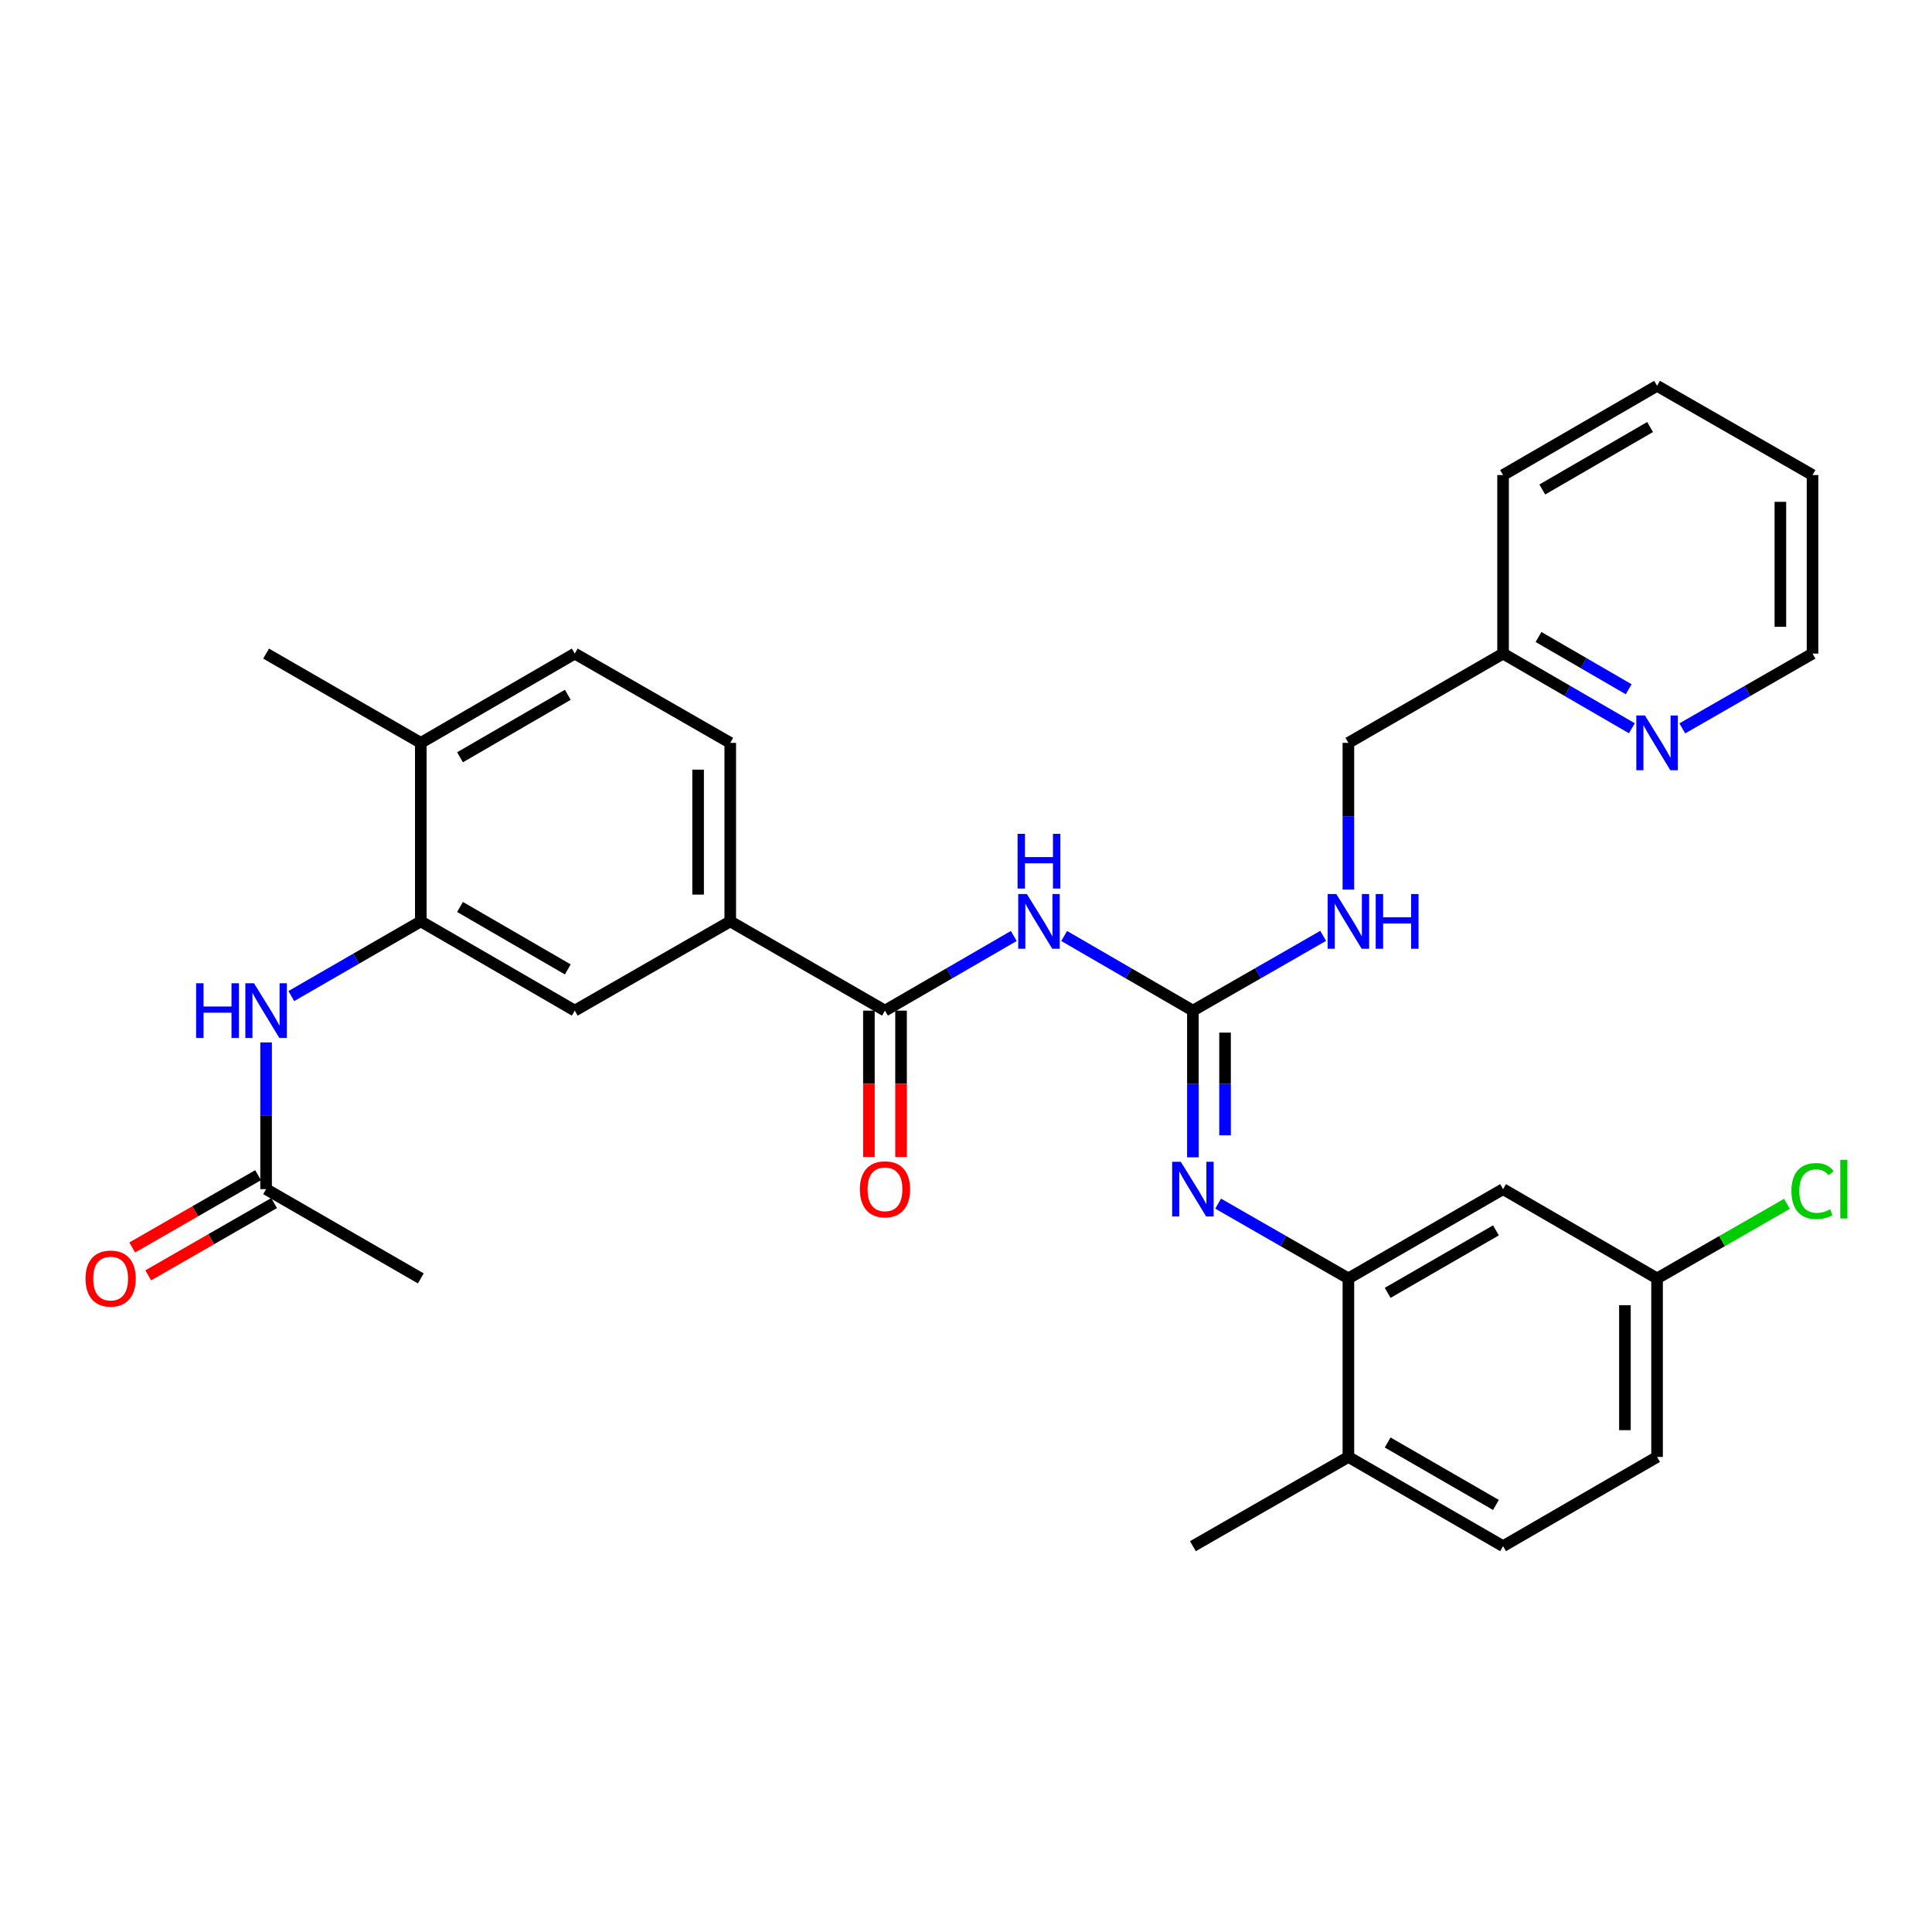 <?xml version='1.0' encoding='iso-8859-1'?>
<svg version='1.1' baseProfile='full'
              xmlns='http://www.w3.org/2000/svg'
                      xmlns:rdkit='http://www.rdkit.org/xml'
                      xmlns:xlink='http://www.w3.org/1999/xlink'
                  xml:space='preserve'
width='1000px' height='1000px' viewBox='0 0 1000 1000'>
<!-- END OF HEADER -->
<rect style='opacity:1.0;fill:#FFFFFF;stroke:none' width='1000' height='1000' x='0' y='0'> </rect>
<path class='bond-0' d='M 550.811,484.467 L 584.126,503.78' style='fill:none;fill-rule:evenodd;stroke:#0000FF;stroke-width:6px;stroke-linecap:butt;stroke-linejoin:miter;stroke-opacity:1' />
<path class='bond-0' d='M 584.126,503.78 L 617.441,523.093' style='fill:none;fill-rule:evenodd;stroke:#000000;stroke-width:6px;stroke-linecap:butt;stroke-linejoin:miter;stroke-opacity:1' />
<path class='bond-1' d='M 524.726,484.464 L 491.393,503.779' style='fill:none;fill-rule:evenodd;stroke:#0000FF;stroke-width:6px;stroke-linecap:butt;stroke-linejoin:miter;stroke-opacity:1' />
<path class='bond-1' d='M 491.393,503.779 L 458.06,523.093' style='fill:none;fill-rule:evenodd;stroke:#000000;stroke-width:6px;stroke-linecap:butt;stroke-linejoin:miter;stroke-opacity:1' />
<path class='bond-2' d='M 617.441,523.093 L 617.441,561.059' style='fill:none;fill-rule:evenodd;stroke:#000000;stroke-width:6px;stroke-linecap:butt;stroke-linejoin:miter;stroke-opacity:1' />
<path class='bond-2' d='M 617.441,561.059 L 617.441,599.025' style='fill:none;fill-rule:evenodd;stroke:#0000FF;stroke-width:6px;stroke-linecap:butt;stroke-linejoin:miter;stroke-opacity:1' />
<path class='bond-2' d='M 634.081,534.483 L 634.081,561.059' style='fill:none;fill-rule:evenodd;stroke:#000000;stroke-width:6px;stroke-linecap:butt;stroke-linejoin:miter;stroke-opacity:1' />
<path class='bond-2' d='M 634.081,561.059 L 634.081,587.635' style='fill:none;fill-rule:evenodd;stroke:#0000FF;stroke-width:6px;stroke-linecap:butt;stroke-linejoin:miter;stroke-opacity:1' />
<path class='bond-10' d='M 617.441,523.093 L 651.153,503.747' style='fill:none;fill-rule:evenodd;stroke:#000000;stroke-width:6px;stroke-linecap:butt;stroke-linejoin:miter;stroke-opacity:1' />
<path class='bond-10' d='M 651.153,503.747 L 684.866,484.401' style='fill:none;fill-rule:evenodd;stroke:#0000FF;stroke-width:6px;stroke-linecap:butt;stroke-linejoin:miter;stroke-opacity:1' />
<path class='bond-5' d='M 458.06,523.093 L 377.982,476.907' style='fill:none;fill-rule:evenodd;stroke:#000000;stroke-width:6px;stroke-linecap:butt;stroke-linejoin:miter;stroke-opacity:1' />
<path class='bond-13' d='M 449.74,523.093 L 449.74,560.979' style='fill:none;fill-rule:evenodd;stroke:#000000;stroke-width:6px;stroke-linecap:butt;stroke-linejoin:miter;stroke-opacity:1' />
<path class='bond-13' d='M 449.74,560.979 L 449.74,598.865' style='fill:none;fill-rule:evenodd;stroke:#FF0000;stroke-width:6px;stroke-linecap:butt;stroke-linejoin:miter;stroke-opacity:1' />
<path class='bond-13' d='M 466.381,523.093 L 466.381,560.979' style='fill:none;fill-rule:evenodd;stroke:#000000;stroke-width:6px;stroke-linecap:butt;stroke-linejoin:miter;stroke-opacity:1' />
<path class='bond-13' d='M 466.381,560.979 L 466.381,598.865' style='fill:none;fill-rule:evenodd;stroke:#FF0000;stroke-width:6px;stroke-linecap:butt;stroke-linejoin:miter;stroke-opacity:1' />
<path class='bond-3' d='M 630.501,622.993 L 664.213,642.347' style='fill:none;fill-rule:evenodd;stroke:#0000FF;stroke-width:6px;stroke-linecap:butt;stroke-linejoin:miter;stroke-opacity:1' />
<path class='bond-3' d='M 664.213,642.347 L 697.926,661.701' style='fill:none;fill-rule:evenodd;stroke:#000000;stroke-width:6px;stroke-linecap:butt;stroke-linejoin:miter;stroke-opacity:1' />
<path class='bond-8' d='M 697.926,661.701 L 777.986,615.495' style='fill:none;fill-rule:evenodd;stroke:#000000;stroke-width:6px;stroke-linecap:butt;stroke-linejoin:miter;stroke-opacity:1' />
<path class='bond-8' d='M 718.253,669.182 L 774.295,636.839' style='fill:none;fill-rule:evenodd;stroke:#000000;stroke-width:6px;stroke-linecap:butt;stroke-linejoin:miter;stroke-opacity:1' />
<path class='bond-11' d='M 697.926,661.701 L 697.926,754.112' style='fill:none;fill-rule:evenodd;stroke:#000000;stroke-width:6px;stroke-linecap:butt;stroke-linejoin:miter;stroke-opacity:1' />
<path class='bond-4' d='M 217.807,476.907 L 297.497,523.093' style='fill:none;fill-rule:evenodd;stroke:#000000;stroke-width:6px;stroke-linecap:butt;stroke-linejoin:miter;stroke-opacity:1' />
<path class='bond-4' d='M 238.105,469.437 L 293.888,501.768' style='fill:none;fill-rule:evenodd;stroke:#000000;stroke-width:6px;stroke-linecap:butt;stroke-linejoin:miter;stroke-opacity:1' />
<path class='bond-6' d='M 217.807,476.907 L 184.293,496.236' style='fill:none;fill-rule:evenodd;stroke:#000000;stroke-width:6px;stroke-linecap:butt;stroke-linejoin:miter;stroke-opacity:1' />
<path class='bond-6' d='M 184.293,496.236 L 150.779,515.566' style='fill:none;fill-rule:evenodd;stroke:#0000FF;stroke-width:6px;stroke-linecap:butt;stroke-linejoin:miter;stroke-opacity:1' />
<path class='bond-31' d='M 217.807,476.907 L 217.807,384.505' style='fill:none;fill-rule:evenodd;stroke:#000000;stroke-width:6px;stroke-linecap:butt;stroke-linejoin:miter;stroke-opacity:1' />
<path class='bond-7' d='M 377.982,476.907 L 297.497,523.093' style='fill:none;fill-rule:evenodd;stroke:#000000;stroke-width:6px;stroke-linecap:butt;stroke-linejoin:miter;stroke-opacity:1' />
<path class='bond-15' d='M 377.982,476.907 L 377.982,384.505' style='fill:none;fill-rule:evenodd;stroke:#000000;stroke-width:6px;stroke-linecap:butt;stroke-linejoin:miter;stroke-opacity:1' />
<path class='bond-15' d='M 361.341,463.046 L 361.341,398.365' style='fill:none;fill-rule:evenodd;stroke:#000000;stroke-width:6px;stroke-linecap:butt;stroke-linejoin:miter;stroke-opacity:1' />
<path class='bond-9' d='M 137.728,539.564 L 137.728,577.529' style='fill:none;fill-rule:evenodd;stroke:#0000FF;stroke-width:6px;stroke-linecap:butt;stroke-linejoin:miter;stroke-opacity:1' />
<path class='bond-9' d='M 137.728,577.529 L 137.728,615.495' style='fill:none;fill-rule:evenodd;stroke:#000000;stroke-width:6px;stroke-linecap:butt;stroke-linejoin:miter;stroke-opacity:1' />
<path class='bond-19' d='M 777.986,615.495 L 857.694,661.701' style='fill:none;fill-rule:evenodd;stroke:#000000;stroke-width:6px;stroke-linecap:butt;stroke-linejoin:miter;stroke-opacity:1' />
<path class='bond-16' d='M 133.585,608.28 L 101.012,626.984' style='fill:none;fill-rule:evenodd;stroke:#000000;stroke-width:6px;stroke-linecap:butt;stroke-linejoin:miter;stroke-opacity:1' />
<path class='bond-16' d='M 101.012,626.984 L 68.438,645.688' style='fill:none;fill-rule:evenodd;stroke:#FF0000;stroke-width:6px;stroke-linecap:butt;stroke-linejoin:miter;stroke-opacity:1' />
<path class='bond-16' d='M 141.872,622.711 L 109.298,641.415' style='fill:none;fill-rule:evenodd;stroke:#000000;stroke-width:6px;stroke-linecap:butt;stroke-linejoin:miter;stroke-opacity:1' />
<path class='bond-16' d='M 109.298,641.415 L 76.725,660.119' style='fill:none;fill-rule:evenodd;stroke:#FF0000;stroke-width:6px;stroke-linecap:butt;stroke-linejoin:miter;stroke-opacity:1' />
<path class='bond-24' d='M 137.728,615.495 L 217.807,661.701' style='fill:none;fill-rule:evenodd;stroke:#000000;stroke-width:6px;stroke-linecap:butt;stroke-linejoin:miter;stroke-opacity:1' />
<path class='bond-21' d='M 697.926,460.436 L 697.926,422.471' style='fill:none;fill-rule:evenodd;stroke:#0000FF;stroke-width:6px;stroke-linecap:butt;stroke-linejoin:miter;stroke-opacity:1' />
<path class='bond-21' d='M 697.926,422.471 L 697.926,384.505' style='fill:none;fill-rule:evenodd;stroke:#000000;stroke-width:6px;stroke-linecap:butt;stroke-linejoin:miter;stroke-opacity:1' />
<path class='bond-18' d='M 697.926,754.112 L 777.986,800.299' style='fill:none;fill-rule:evenodd;stroke:#000000;stroke-width:6px;stroke-linecap:butt;stroke-linejoin:miter;stroke-opacity:1' />
<path class='bond-18' d='M 718.25,746.626 L 774.292,778.956' style='fill:none;fill-rule:evenodd;stroke:#000000;stroke-width:6px;stroke-linecap:butt;stroke-linejoin:miter;stroke-opacity:1' />
<path class='bond-26' d='M 697.926,754.112 L 617.441,800.299' style='fill:none;fill-rule:evenodd;stroke:#000000;stroke-width:6px;stroke-linecap:butt;stroke-linejoin:miter;stroke-opacity:1' />
<path class='bond-12' d='M 217.807,384.505 L 297.497,338.299' style='fill:none;fill-rule:evenodd;stroke:#000000;stroke-width:6px;stroke-linecap:butt;stroke-linejoin:miter;stroke-opacity:1' />
<path class='bond-12' d='M 238.107,391.97 L 293.89,359.626' style='fill:none;fill-rule:evenodd;stroke:#000000;stroke-width:6px;stroke-linecap:butt;stroke-linejoin:miter;stroke-opacity:1' />
<path class='bond-27' d='M 217.807,384.505 L 137.728,338.299' style='fill:none;fill-rule:evenodd;stroke:#000000;stroke-width:6px;stroke-linecap:butt;stroke-linejoin:miter;stroke-opacity:1' />
<path class='bond-14' d='M 844.651,376.944 L 811.318,357.622' style='fill:none;fill-rule:evenodd;stroke:#0000FF;stroke-width:6px;stroke-linecap:butt;stroke-linejoin:miter;stroke-opacity:1' />
<path class='bond-14' d='M 811.318,357.622 L 777.986,338.299' style='fill:none;fill-rule:evenodd;stroke:#000000;stroke-width:6px;stroke-linecap:butt;stroke-linejoin:miter;stroke-opacity:1' />
<path class='bond-14' d='M 842.996,356.751 L 819.664,343.225' style='fill:none;fill-rule:evenodd;stroke:#0000FF;stroke-width:6px;stroke-linecap:butt;stroke-linejoin:miter;stroke-opacity:1' />
<path class='bond-14' d='M 819.664,343.225 L 796.331,329.699' style='fill:none;fill-rule:evenodd;stroke:#000000;stroke-width:6px;stroke-linecap:butt;stroke-linejoin:miter;stroke-opacity:1' />
<path class='bond-25' d='M 870.754,377.006 L 904.457,357.653' style='fill:none;fill-rule:evenodd;stroke:#0000FF;stroke-width:6px;stroke-linecap:butt;stroke-linejoin:miter;stroke-opacity:1' />
<path class='bond-25' d='M 904.457,357.653 L 938.161,338.299' style='fill:none;fill-rule:evenodd;stroke:#000000;stroke-width:6px;stroke-linecap:butt;stroke-linejoin:miter;stroke-opacity:1' />
<path class='bond-17' d='M 377.982,384.505 L 297.497,338.299' style='fill:none;fill-rule:evenodd;stroke:#000000;stroke-width:6px;stroke-linecap:butt;stroke-linejoin:miter;stroke-opacity:1' />
<path class='bond-22' d='M 777.986,800.299 L 857.694,754.112' style='fill:none;fill-rule:evenodd;stroke:#000000;stroke-width:6px;stroke-linecap:butt;stroke-linejoin:miter;stroke-opacity:1' />
<path class='bond-23' d='M 857.694,661.701 L 891.308,642.399' style='fill:none;fill-rule:evenodd;stroke:#000000;stroke-width:6px;stroke-linecap:butt;stroke-linejoin:miter;stroke-opacity:1' />
<path class='bond-23' d='M 891.308,642.399 L 924.921,623.098' style='fill:none;fill-rule:evenodd;stroke:#00CC00;stroke-width:6px;stroke-linecap:butt;stroke-linejoin:miter;stroke-opacity:1' />
<path class='bond-32' d='M 857.694,661.701 L 857.694,754.112' style='fill:none;fill-rule:evenodd;stroke:#000000;stroke-width:6px;stroke-linecap:butt;stroke-linejoin:miter;stroke-opacity:1' />
<path class='bond-32' d='M 841.053,675.562 L 841.053,740.25' style='fill:none;fill-rule:evenodd;stroke:#000000;stroke-width:6px;stroke-linecap:butt;stroke-linejoin:miter;stroke-opacity:1' />
<path class='bond-20' d='M 777.986,338.299 L 697.926,384.505' style='fill:none;fill-rule:evenodd;stroke:#000000;stroke-width:6px;stroke-linecap:butt;stroke-linejoin:miter;stroke-opacity:1' />
<path class='bond-28' d='M 777.986,338.299 L 777.986,245.888' style='fill:none;fill-rule:evenodd;stroke:#000000;stroke-width:6px;stroke-linecap:butt;stroke-linejoin:miter;stroke-opacity:1' />
<path class='bond-33' d='M 938.161,338.299 L 938.161,245.888' style='fill:none;fill-rule:evenodd;stroke:#000000;stroke-width:6px;stroke-linecap:butt;stroke-linejoin:miter;stroke-opacity:1' />
<path class='bond-33' d='M 921.52,324.438 L 921.52,259.75' style='fill:none;fill-rule:evenodd;stroke:#000000;stroke-width:6px;stroke-linecap:butt;stroke-linejoin:miter;stroke-opacity:1' />
<path class='bond-30' d='M 777.986,245.888 L 857.694,199.701' style='fill:none;fill-rule:evenodd;stroke:#000000;stroke-width:6px;stroke-linecap:butt;stroke-linejoin:miter;stroke-opacity:1' />
<path class='bond-30' d='M 798.285,253.359 L 854.081,221.028' style='fill:none;fill-rule:evenodd;stroke:#000000;stroke-width:6px;stroke-linecap:butt;stroke-linejoin:miter;stroke-opacity:1' />
<path class='bond-29' d='M 938.161,245.888 L 857.694,199.701' style='fill:none;fill-rule:evenodd;stroke:#000000;stroke-width:6px;stroke-linecap:butt;stroke-linejoin:miter;stroke-opacity:1' />
<path  class='atom-0' d='M 531.509 462.747
L 540.789 477.747
Q 541.709 479.227, 543.189 481.907
Q 544.669 484.587, 544.749 484.747
L 544.749 462.747
L 548.509 462.747
L 548.509 491.067
L 544.629 491.067
L 534.669 474.667
Q 533.509 472.747, 532.269 470.547
Q 531.069 468.347, 530.709 467.667
L 530.709 491.067
L 527.029 491.067
L 527.029 462.747
L 531.509 462.747
' fill='#0000FF'/>
<path  class='atom-0' d='M 526.689 431.595
L 530.529 431.595
L 530.529 443.635
L 545.009 443.635
L 545.009 431.595
L 548.849 431.595
L 548.849 459.915
L 545.009 459.915
L 545.009 446.835
L 530.529 446.835
L 530.529 459.915
L 526.689 459.915
L 526.689 431.595
' fill='#0000FF'/>
<path  class='atom-3' d='M 611.181 601.335
L 620.461 616.335
Q 621.381 617.815, 622.861 620.495
Q 624.341 623.175, 624.421 623.335
L 624.421 601.335
L 628.181 601.335
L 628.181 629.655
L 624.301 629.655
L 614.341 613.255
Q 613.181 611.335, 611.941 609.135
Q 610.741 606.935, 610.381 606.255
L 610.381 629.655
L 606.701 629.655
L 606.701 601.335
L 611.181 601.335
' fill='#0000FF'/>
<path  class='atom-7' d='M 101.508 508.933
L 105.348 508.933
L 105.348 520.973
L 119.828 520.973
L 119.828 508.933
L 123.668 508.933
L 123.668 537.253
L 119.828 537.253
L 119.828 524.173
L 105.348 524.173
L 105.348 537.253
L 101.508 537.253
L 101.508 508.933
' fill='#0000FF'/>
<path  class='atom-7' d='M 131.468 508.933
L 140.748 523.933
Q 141.668 525.413, 143.148 528.093
Q 144.628 530.773, 144.708 530.933
L 144.708 508.933
L 148.468 508.933
L 148.468 537.253
L 144.588 537.253
L 134.628 520.853
Q 133.468 518.933, 132.228 516.733
Q 131.028 514.533, 130.668 513.853
L 130.668 537.253
L 126.988 537.253
L 126.988 508.933
L 131.468 508.933
' fill='#0000FF'/>
<path  class='atom-11' d='M 691.666 462.747
L 700.946 477.747
Q 701.866 479.227, 703.346 481.907
Q 704.826 484.587, 704.906 484.747
L 704.906 462.747
L 708.666 462.747
L 708.666 491.067
L 704.786 491.067
L 694.826 474.667
Q 693.666 472.747, 692.426 470.547
Q 691.226 468.347, 690.866 467.667
L 690.866 491.067
L 687.186 491.067
L 687.186 462.747
L 691.666 462.747
' fill='#0000FF'/>
<path  class='atom-11' d='M 712.066 462.747
L 715.906 462.747
L 715.906 474.787
L 730.386 474.787
L 730.386 462.747
L 734.226 462.747
L 734.226 491.067
L 730.386 491.067
L 730.386 477.987
L 715.906 477.987
L 715.906 491.067
L 712.066 491.067
L 712.066 462.747
' fill='#0000FF'/>
<path  class='atom-14' d='M 445.06 615.575
Q 445.06 608.775, 448.42 604.975
Q 451.78 601.175, 458.06 601.175
Q 464.34 601.175, 467.7 604.975
Q 471.06 608.775, 471.06 615.575
Q 471.06 622.455, 467.66 626.375
Q 464.26 630.255, 458.06 630.255
Q 451.82 630.255, 448.42 626.375
Q 445.06 622.495, 445.06 615.575
M 458.06 627.055
Q 462.38 627.055, 464.7 624.175
Q 467.06 621.255, 467.06 615.575
Q 467.06 610.015, 464.7 607.215
Q 462.38 604.375, 458.06 604.375
Q 453.74 604.375, 451.38 607.175
Q 449.06 609.975, 449.06 615.575
Q 449.06 621.295, 451.38 624.175
Q 453.74 627.055, 458.06 627.055
' fill='#FF0000'/>
<path  class='atom-15' d='M 851.434 370.345
L 860.714 385.345
Q 861.634 386.825, 863.114 389.505
Q 864.594 392.185, 864.674 392.345
L 864.674 370.345
L 868.434 370.345
L 868.434 398.665
L 864.554 398.665
L 854.594 382.265
Q 853.434 380.345, 852.194 378.145
Q 850.994 375.945, 850.634 375.265
L 850.634 398.665
L 846.954 398.665
L 846.954 370.345
L 851.434 370.345
' fill='#0000FF'/>
<path  class='atom-17' d='M 44.262 661.781
Q 44.262 654.981, 47.622 651.181
Q 50.982 647.381, 57.262 647.381
Q 63.542 647.381, 66.902 651.181
Q 70.262 654.981, 70.262 661.781
Q 70.262 668.661, 66.862 672.581
Q 63.462 676.461, 57.262 676.461
Q 51.022 676.461, 47.622 672.581
Q 44.262 668.701, 44.262 661.781
M 57.262 673.261
Q 61.582 673.261, 63.902 670.381
Q 66.262 667.461, 66.262 661.781
Q 66.262 656.221, 63.902 653.421
Q 61.582 650.581, 57.262 650.581
Q 52.942 650.581, 50.582 653.381
Q 48.262 656.181, 48.262 661.781
Q 48.262 667.501, 50.582 670.381
Q 52.942 673.261, 57.262 673.261
' fill='#FF0000'/>
<path  class='atom-24' d='M 927.241 616.475
Q 927.241 609.435, 930.521 605.755
Q 933.841 602.035, 940.121 602.035
Q 945.961 602.035, 949.081 606.155
L 946.441 608.315
Q 944.161 605.315, 940.121 605.315
Q 935.841 605.315, 933.561 608.195
Q 931.321 611.035, 931.321 616.475
Q 931.321 622.075, 933.641 624.955
Q 936.001 627.835, 940.561 627.835
Q 943.681 627.835, 947.321 625.955
L 948.441 628.955
Q 946.961 629.915, 944.721 630.475
Q 942.481 631.035, 940.001 631.035
Q 933.841 631.035, 930.521 627.275
Q 927.241 623.515, 927.241 616.475
' fill='#00CC00'/>
<path  class='atom-24' d='M 952.521 600.315
L 956.201 600.315
L 956.201 630.675
L 952.521 630.675
L 952.521 600.315
' fill='#00CC00'/>
</svg>
